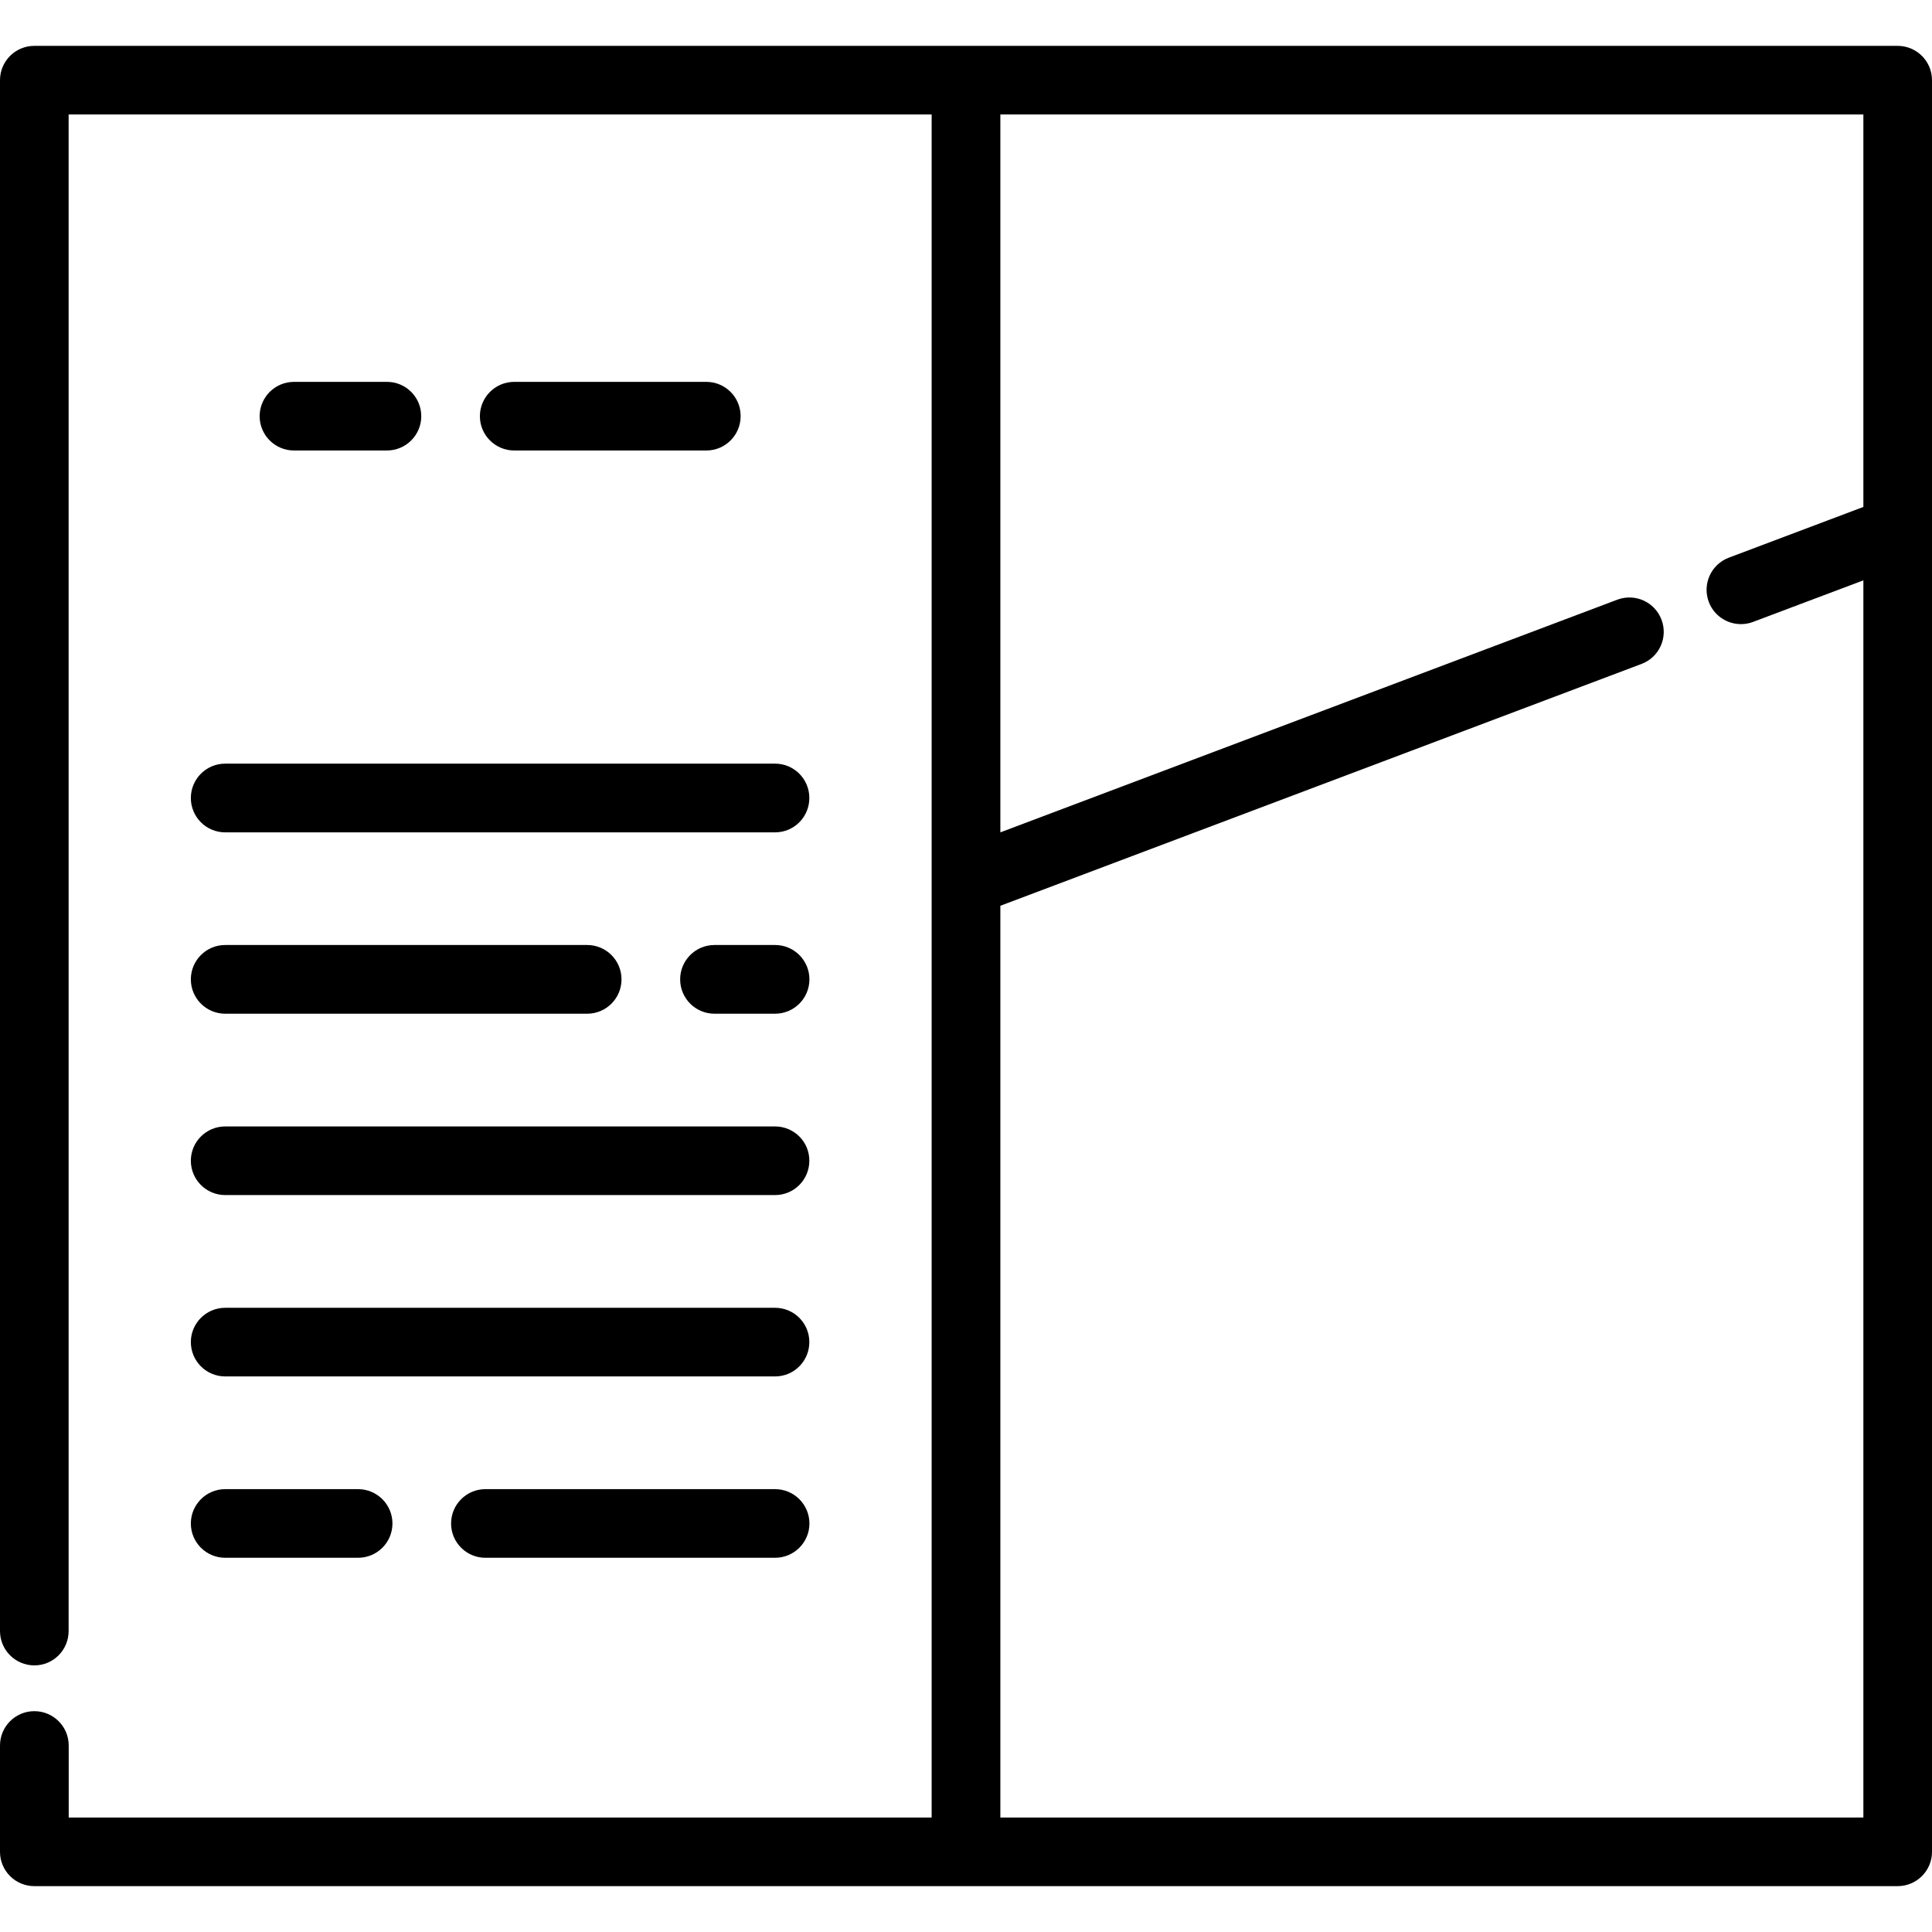 <svg width="23" height="23" viewBox="0 0 23 23" fill="none" xmlns="http://www.w3.org/2000/svg">
<path d="M8.409 4.546H6.122C5.896 4.546 5.713 4.729 5.713 4.955C5.713 5.18 5.896 5.363 6.122 5.363H8.409C8.634 5.363 8.817 5.18 8.817 4.955C8.817 4.729 8.634 4.546 8.409 4.546Z" fill="black"/>
<path d="M4.607 4.546H3.5C3.274 4.546 3.091 4.729 3.091 4.955C3.091 5.18 3.274 5.363 3.5 5.363H4.606C4.832 5.363 5.015 5.18 5.015 4.955C5.015 4.729 4.832 4.546 4.607 4.546Z" fill="black"/>
<path d="M9.227 9.091H2.681C2.455 9.091 2.272 9.274 2.272 9.5C2.272 9.726 2.455 9.909 2.681 9.909H9.227C9.453 9.909 9.635 9.726 9.635 9.5C9.635 9.274 9.453 9.091 9.227 9.091Z" fill="black"/>
<path d="M9.227 15.569H2.681C2.455 15.569 2.272 15.752 2.272 15.977C2.272 16.203 2.455 16.386 2.681 16.386H9.227C9.453 16.386 9.635 16.203 9.635 15.977C9.635 15.752 9.453 15.569 9.227 15.569Z" fill="black"/>
<path d="M9.227 13.41H2.681C2.455 13.41 2.272 13.593 2.272 13.818C2.272 14.044 2.455 14.227 2.681 14.227H9.227C9.453 14.227 9.635 14.044 9.635 13.818C9.636 13.593 9.453 13.41 9.227 13.41Z" fill="black"/>
<path d="M9.227 11.25H8.506C8.28 11.25 8.097 11.433 8.097 11.659C8.097 11.885 8.28 12.068 8.506 12.068H9.227C9.453 12.068 9.636 11.885 9.636 11.659C9.636 11.433 9.453 11.25 9.227 11.25Z" fill="black"/>
<path d="M6.99 11.25H2.681C2.455 11.25 2.272 11.433 2.272 11.659C2.272 11.885 2.455 12.068 2.681 12.068H6.99C7.216 12.068 7.399 11.885 7.399 11.659C7.399 11.433 7.216 11.25 6.99 11.25Z" fill="black"/>
<path d="M9.227 17.728H5.778C5.553 17.728 5.37 17.911 5.37 18.137C5.37 18.362 5.553 18.545 5.778 18.545H9.227C9.453 18.545 9.636 18.362 9.636 18.137C9.636 17.911 9.453 17.728 9.227 17.728Z" fill="black"/>
<path d="M4.263 17.728H2.681C2.455 17.728 2.272 17.911 2.272 18.137C2.272 18.362 2.455 18.545 2.681 18.545H4.263C4.489 18.545 4.672 18.362 4.672 18.137C4.672 17.911 4.489 17.728 4.263 17.728Z" fill="black"/>
<path d="M22.591 0.546L0.409 0.546C0.183 0.546 0 0.729 0 0.954V19.417C0 19.643 0.183 19.826 0.409 19.826C0.635 19.826 0.817 19.643 0.817 19.417V1.363H11.091V21.637H0.818V20.78C0.818 20.554 0.635 20.371 0.409 20.371C0.183 20.371 0 20.554 0 20.78V22.046C0 22.271 0.183 22.454 0.409 22.454L22.591 22.454C22.817 22.454 23 22.271 23 22.046V0.954C23 0.729 22.817 0.546 22.591 0.546ZM22.183 21.637H11.909V10.783L19.542 7.904C19.753 7.825 19.86 7.589 19.78 7.378C19.701 7.166 19.465 7.06 19.254 7.139L11.909 9.909V1.363H22.183V6.035L20.581 6.639C20.37 6.719 20.263 6.954 20.343 7.166C20.404 7.329 20.56 7.43 20.725 7.43C20.773 7.43 20.822 7.422 20.869 7.404L22.183 6.909V21.637Z" fill="black"/>
</svg>
